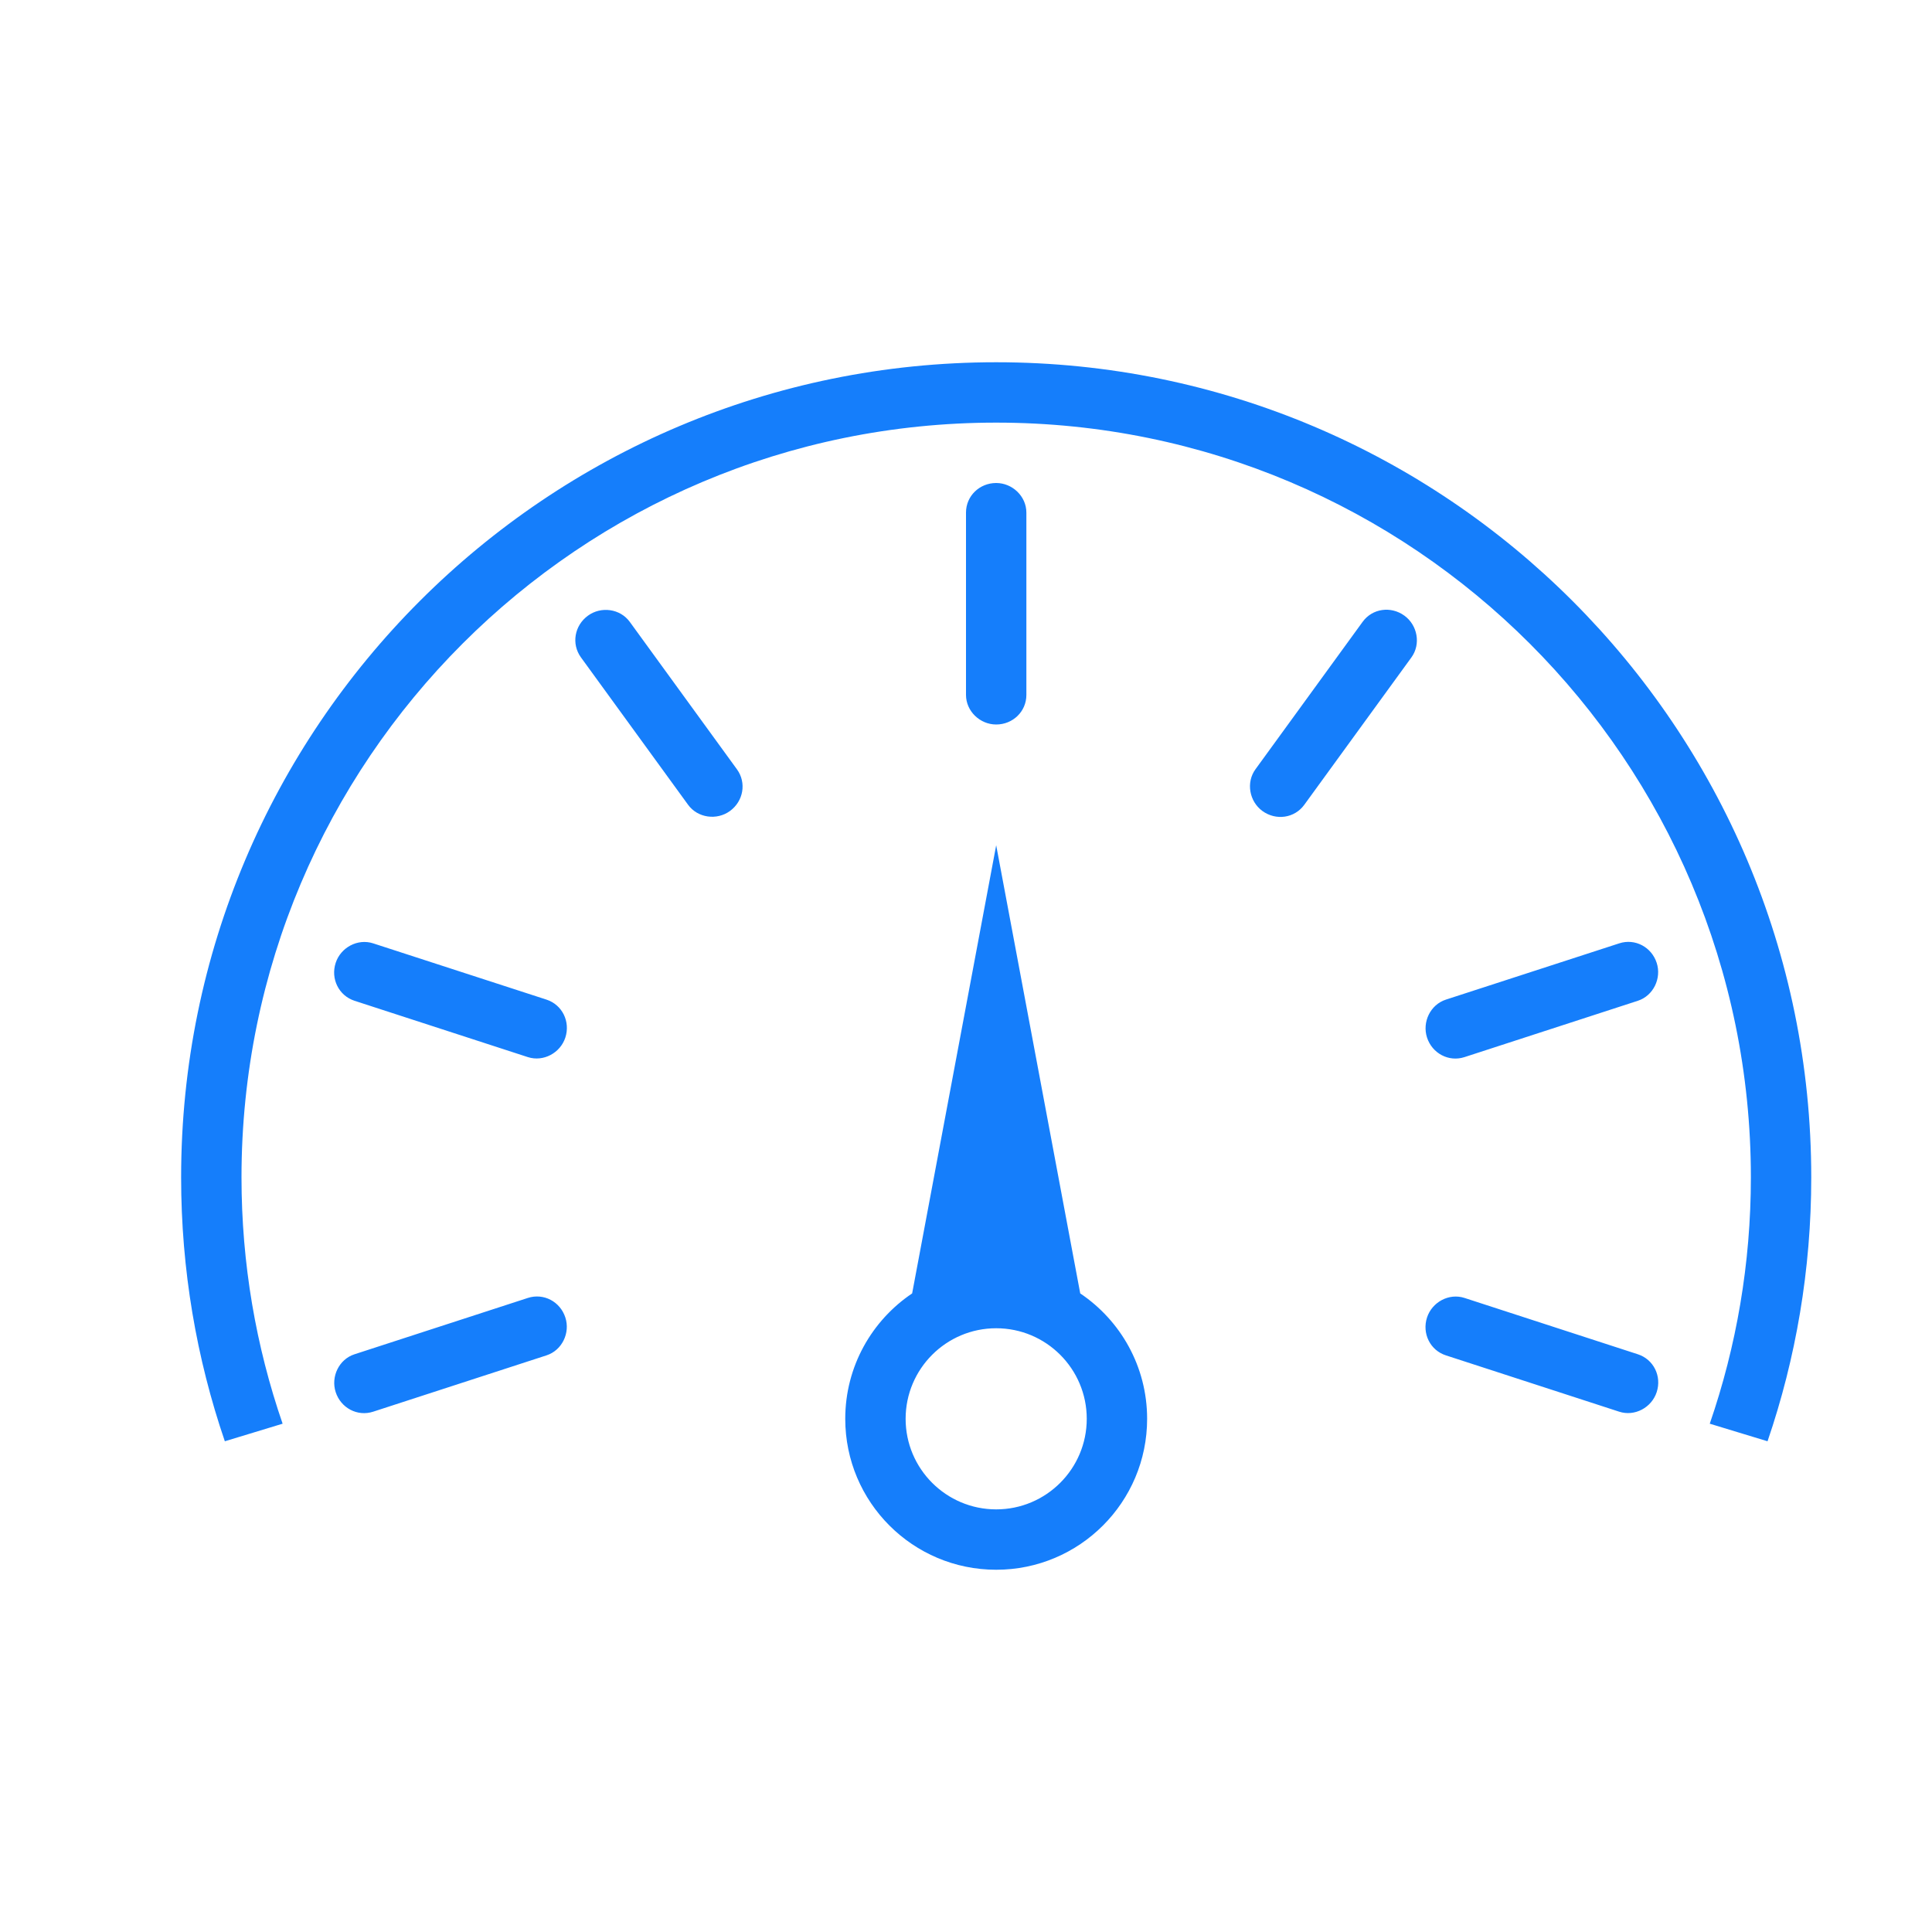 <?xml version="1.0" ?><svg height="32px" version="1.1" viewBox="0 0 32 32" width="32px" xmlns="http://www.w3.org/2000/svg" xmlns:sketch="http://www.bohemiancoding.com/sketch/ns" xmlns:xlink="http://www.w3.org/1999/xlink"><title/><desc/><defs/><g fill="none" fill-rule="evenodd" id="Page-1" stroke="none" stroke-width="1"><g fill="#157EFB" id="icon-52-barometer"><path d="M17.892,21.423 C18.56,21.872 19,22.634 19,23.5 C19,24.881 17.881,26 16.5,26 C15.119,26 14,24.881 14,23.5 C14,22.634 14.44,21.872 15.108,21.423 L16.5,14 L17.892,21.423 L17.892,21.423 L17.892,21.423 Z M29.276,23.872 C29.745,22.501 30,21.03 30,19.5 C30,12.044 23.956,6 16.5,6 C9.044,6 3,12.044 3,19.5 C3,21.03 3.255,22.501 3.724,23.872 L4.681,23.581 C4.24,22.302 4,20.929 4,19.5 C4,12.596 9.596,7 16.5,7 C23.404,7 29,12.596 29,19.5 C29,20.929 28.76,22.302 28.319,23.581 L29.276,23.872 L29.276,23.872 L29.276,23.872 Z M16.5,25 C17.328,25 18,24.328 18,23.5 C18,22.672 17.328,22 16.5,22 C15.672,22 15,22.672 15,23.5 C15,24.328 15.672,25 16.5,25 L16.5,25 L16.5,25 Z M16.5,8 C16.224,8 16,8.215 16,8.49 L16,11.51 C16,11.78 16.232,12 16.5,12 C16.776,12 17,11.785 17,11.51 L17,8.49 C17,8.22 16.768,8 16.5,8 L16.5,8 L16.5,8 Z M23.261,10.197 C23.038,10.035 22.73,10.077 22.569,10.3 L20.794,12.742 C20.635,12.961 20.693,13.275 20.91,13.433 C21.134,13.595 21.441,13.553 21.603,13.33 L23.378,10.888 C23.537,10.668 23.478,10.354 23.261,10.197 L23.261,10.197 L23.261,10.197 Z M27.44,15.948 C27.355,15.686 27.081,15.539 26.819,15.625 L23.948,16.557 C23.69,16.641 23.553,16.93 23.636,17.185 C23.721,17.447 23.995,17.594 24.257,17.509 L27.128,16.576 C27.386,16.492 27.523,16.203 27.44,15.948 L27.44,15.948 L27.44,15.948 Z M27.44,23.058 C27.526,22.795 27.39,22.516 27.128,22.431 L24.257,21.498 C23.999,21.414 23.719,21.567 23.636,21.822 C23.551,22.084 23.686,22.364 23.948,22.449 L26.819,23.382 C27.077,23.466 27.357,23.313 27.44,23.058 L27.44,23.058 L27.44,23.058 Z M5.56,23.058 C5.645,23.32 5.919,23.467 6.181,23.382 L9.052,22.449 C9.31,22.365 9.447,22.077 9.364,21.822 C9.279,21.559 9.005,21.413 8.743,21.498 L5.872,22.431 C5.614,22.514 5.477,22.803 5.56,23.058 L5.56,23.058 L5.56,23.058 Z M5.56,15.948 C5.474,16.211 5.61,16.49 5.872,16.576 L8.743,17.509 C9.001,17.592 9.281,17.44 9.364,17.185 C9.449,16.922 9.314,16.643 9.052,16.557 L6.181,15.625 C5.923,15.541 5.643,15.694 5.56,15.948 L5.56,15.948 L5.56,15.948 Z M9.739,10.197 C9.515,10.359 9.461,10.665 9.622,10.888 L11.397,13.33 C11.556,13.549 11.873,13.591 12.09,13.433 C12.313,13.271 12.368,12.965 12.206,12.742 L10.431,10.3 C10.272,10.081 9.955,10.039 9.739,10.197 L9.739,10.197 L9.739,10.197 Z" id="barometer"/></g></g></svg>